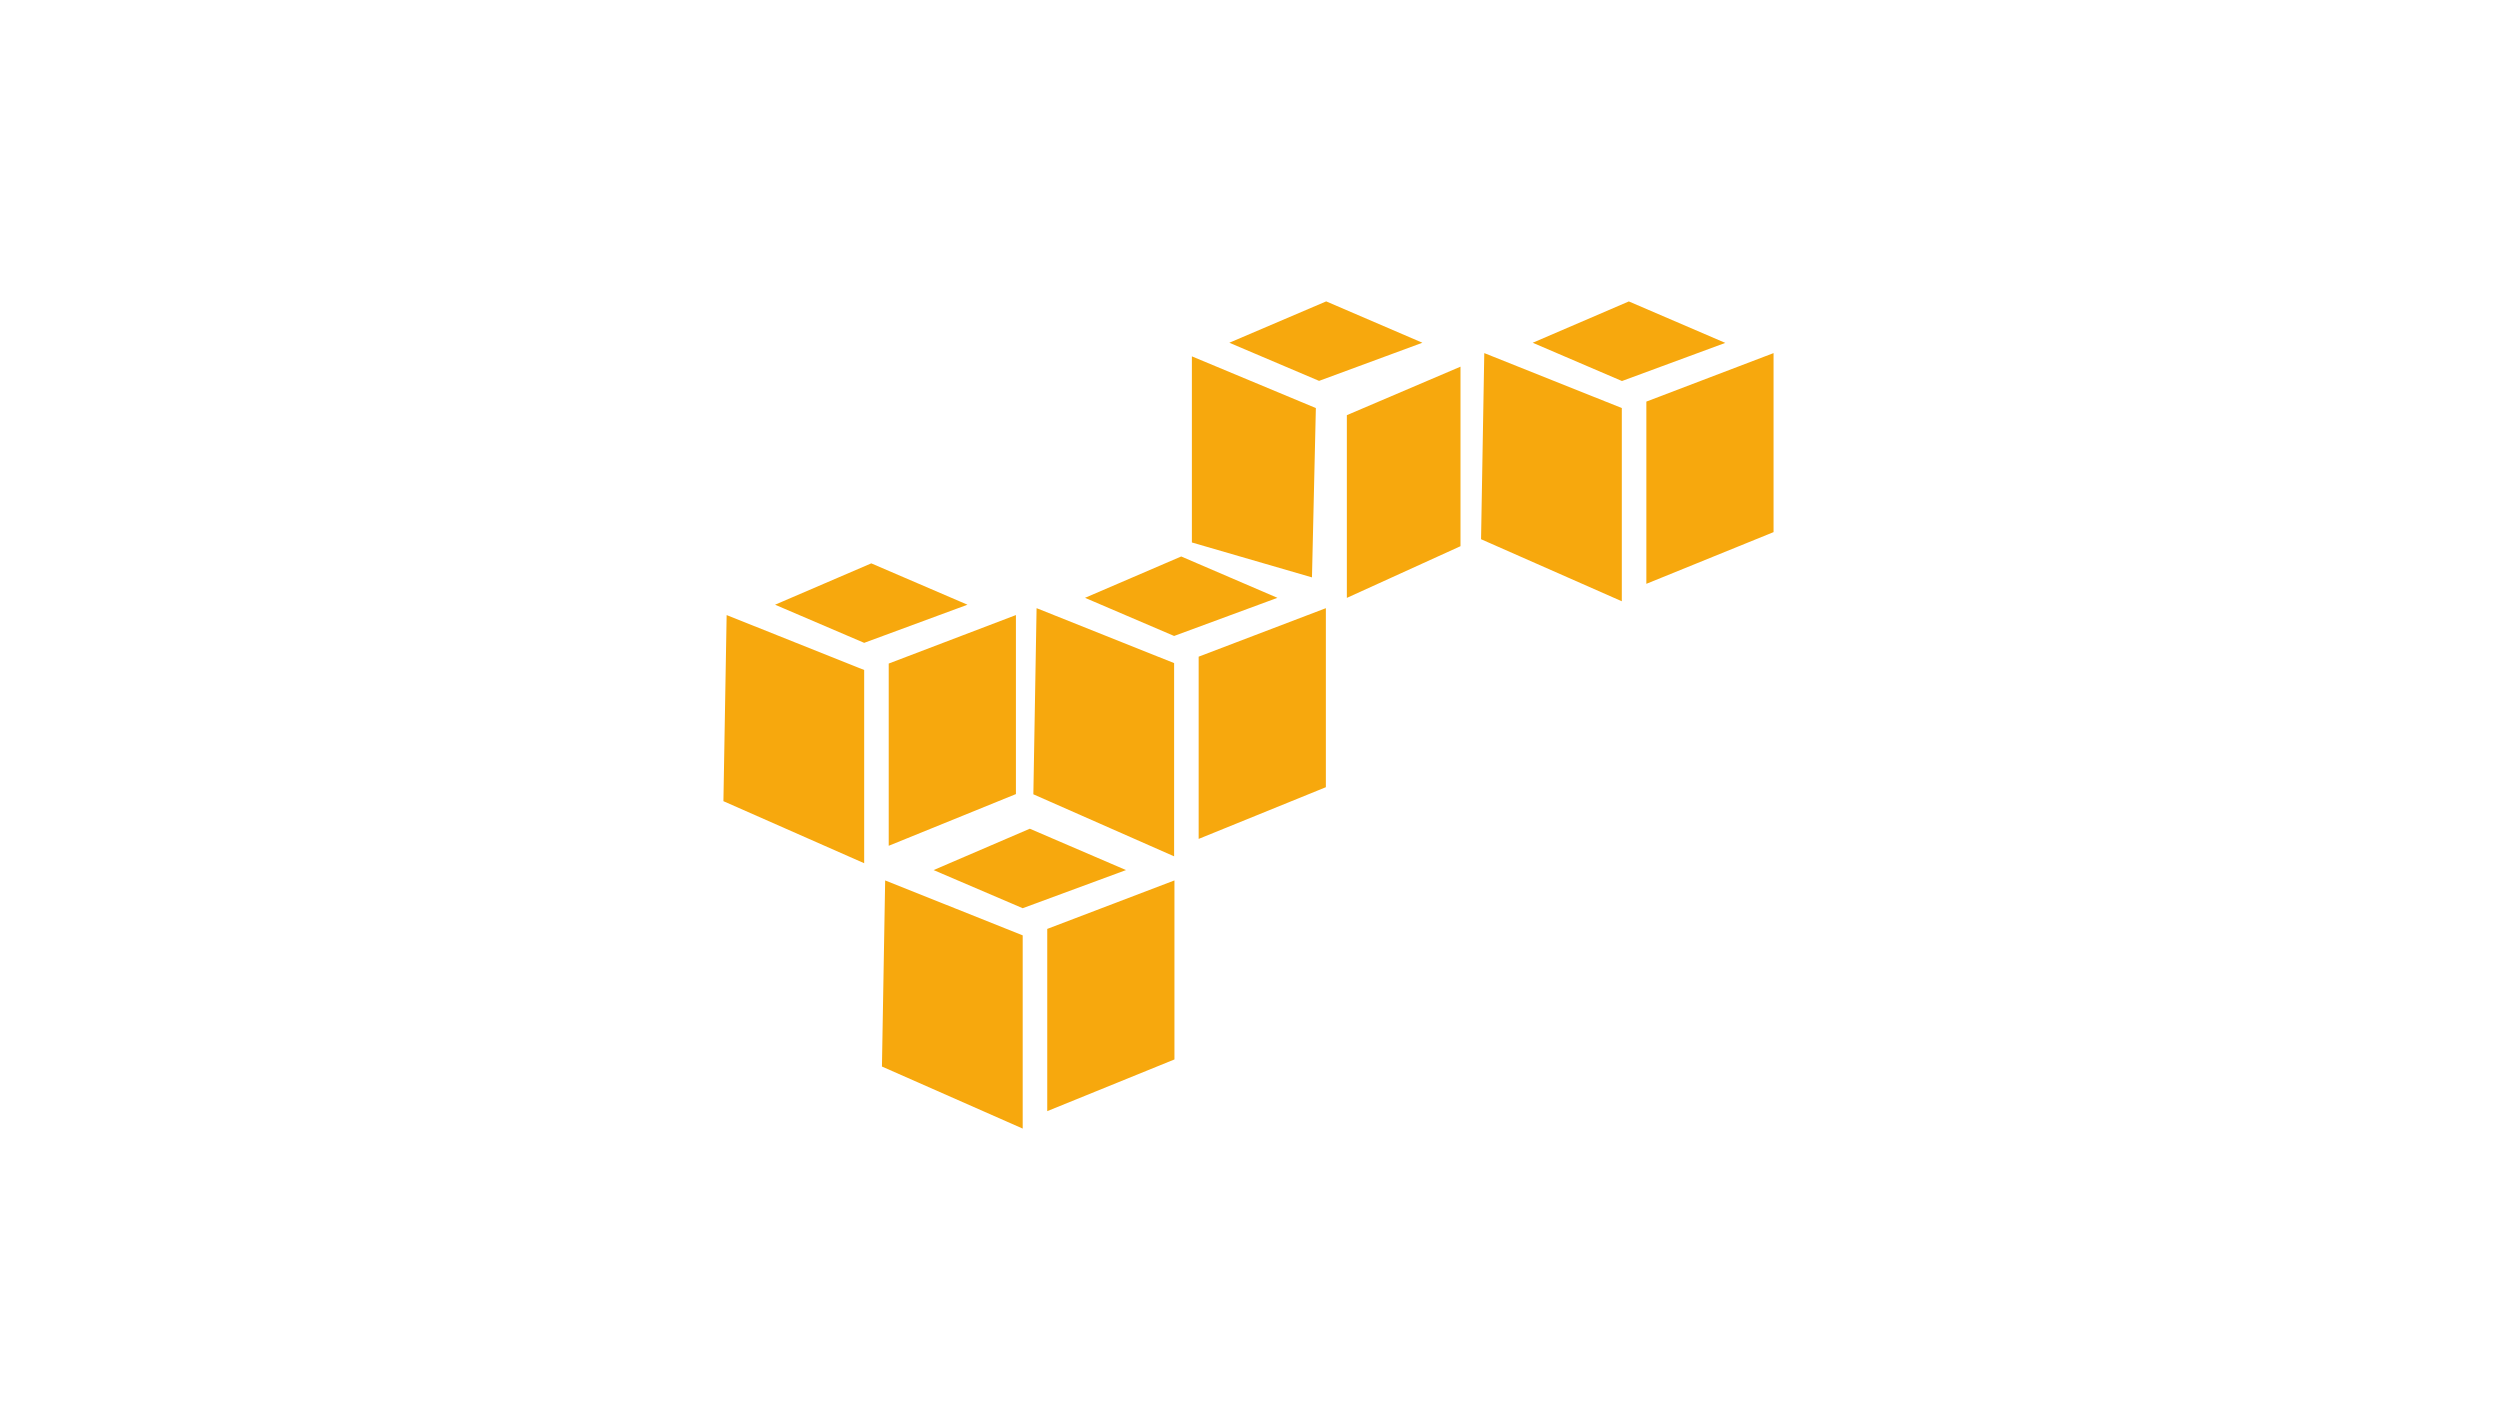 <svg width="166" height="94" viewBox="0 0 166 94" fill="none" xmlns="http://www.w3.org/2000/svg">
<rect width="166" height="94" fill="white"/>
<path d="M68.379 55.027L61.991 57.773L67.907 60.305L74.767 57.773L68.379 55.027ZM58.775 58.46L58.561 70.818L67.907 74.938V62.108L58.775 58.461V58.46ZM77.983 58.46L69.537 61.68V73.78L77.983 70.347V58.46ZM88.059 20.012L81.627 22.758L87.587 25.29L94.447 22.758L88.059 20.012ZM79.141 23.66V36.02L87.115 38.338L87.373 27.095L79.141 23.662V23.66ZM96.977 24.347L89.431 27.567V39.7L96.977 36.267V24.337V24.347ZM57.853 37.407L51.465 40.153L57.381 42.685L64.241 40.153L57.853 37.407ZM48.249 40.84L48.035 53.198L57.381 57.318V44.488L48.249 40.841V40.84ZM67.457 40.84L59.011 44.06V56.16L67.457 52.727V40.838V40.84ZM78.433 36.95L72.045 39.696L77.961 42.228L84.821 39.696L78.433 36.95ZM68.829 40.383L68.615 52.741L77.961 56.861V44.03L68.829 40.382V40.383ZM88.037 40.383L79.591 43.603V55.703L88.037 52.27V40.383ZM108.16 20.013L101.772 22.759L107.699 25.3L114.559 22.768L108.171 20.022L108.16 20.013ZM98.556 23.446L98.342 35.804L107.688 39.924V27.094L98.556 23.446ZM117.764 23.446L109.318 26.666V38.766L117.764 35.333V23.445V23.446Z" fill="#F7A80D"/>
</svg>
